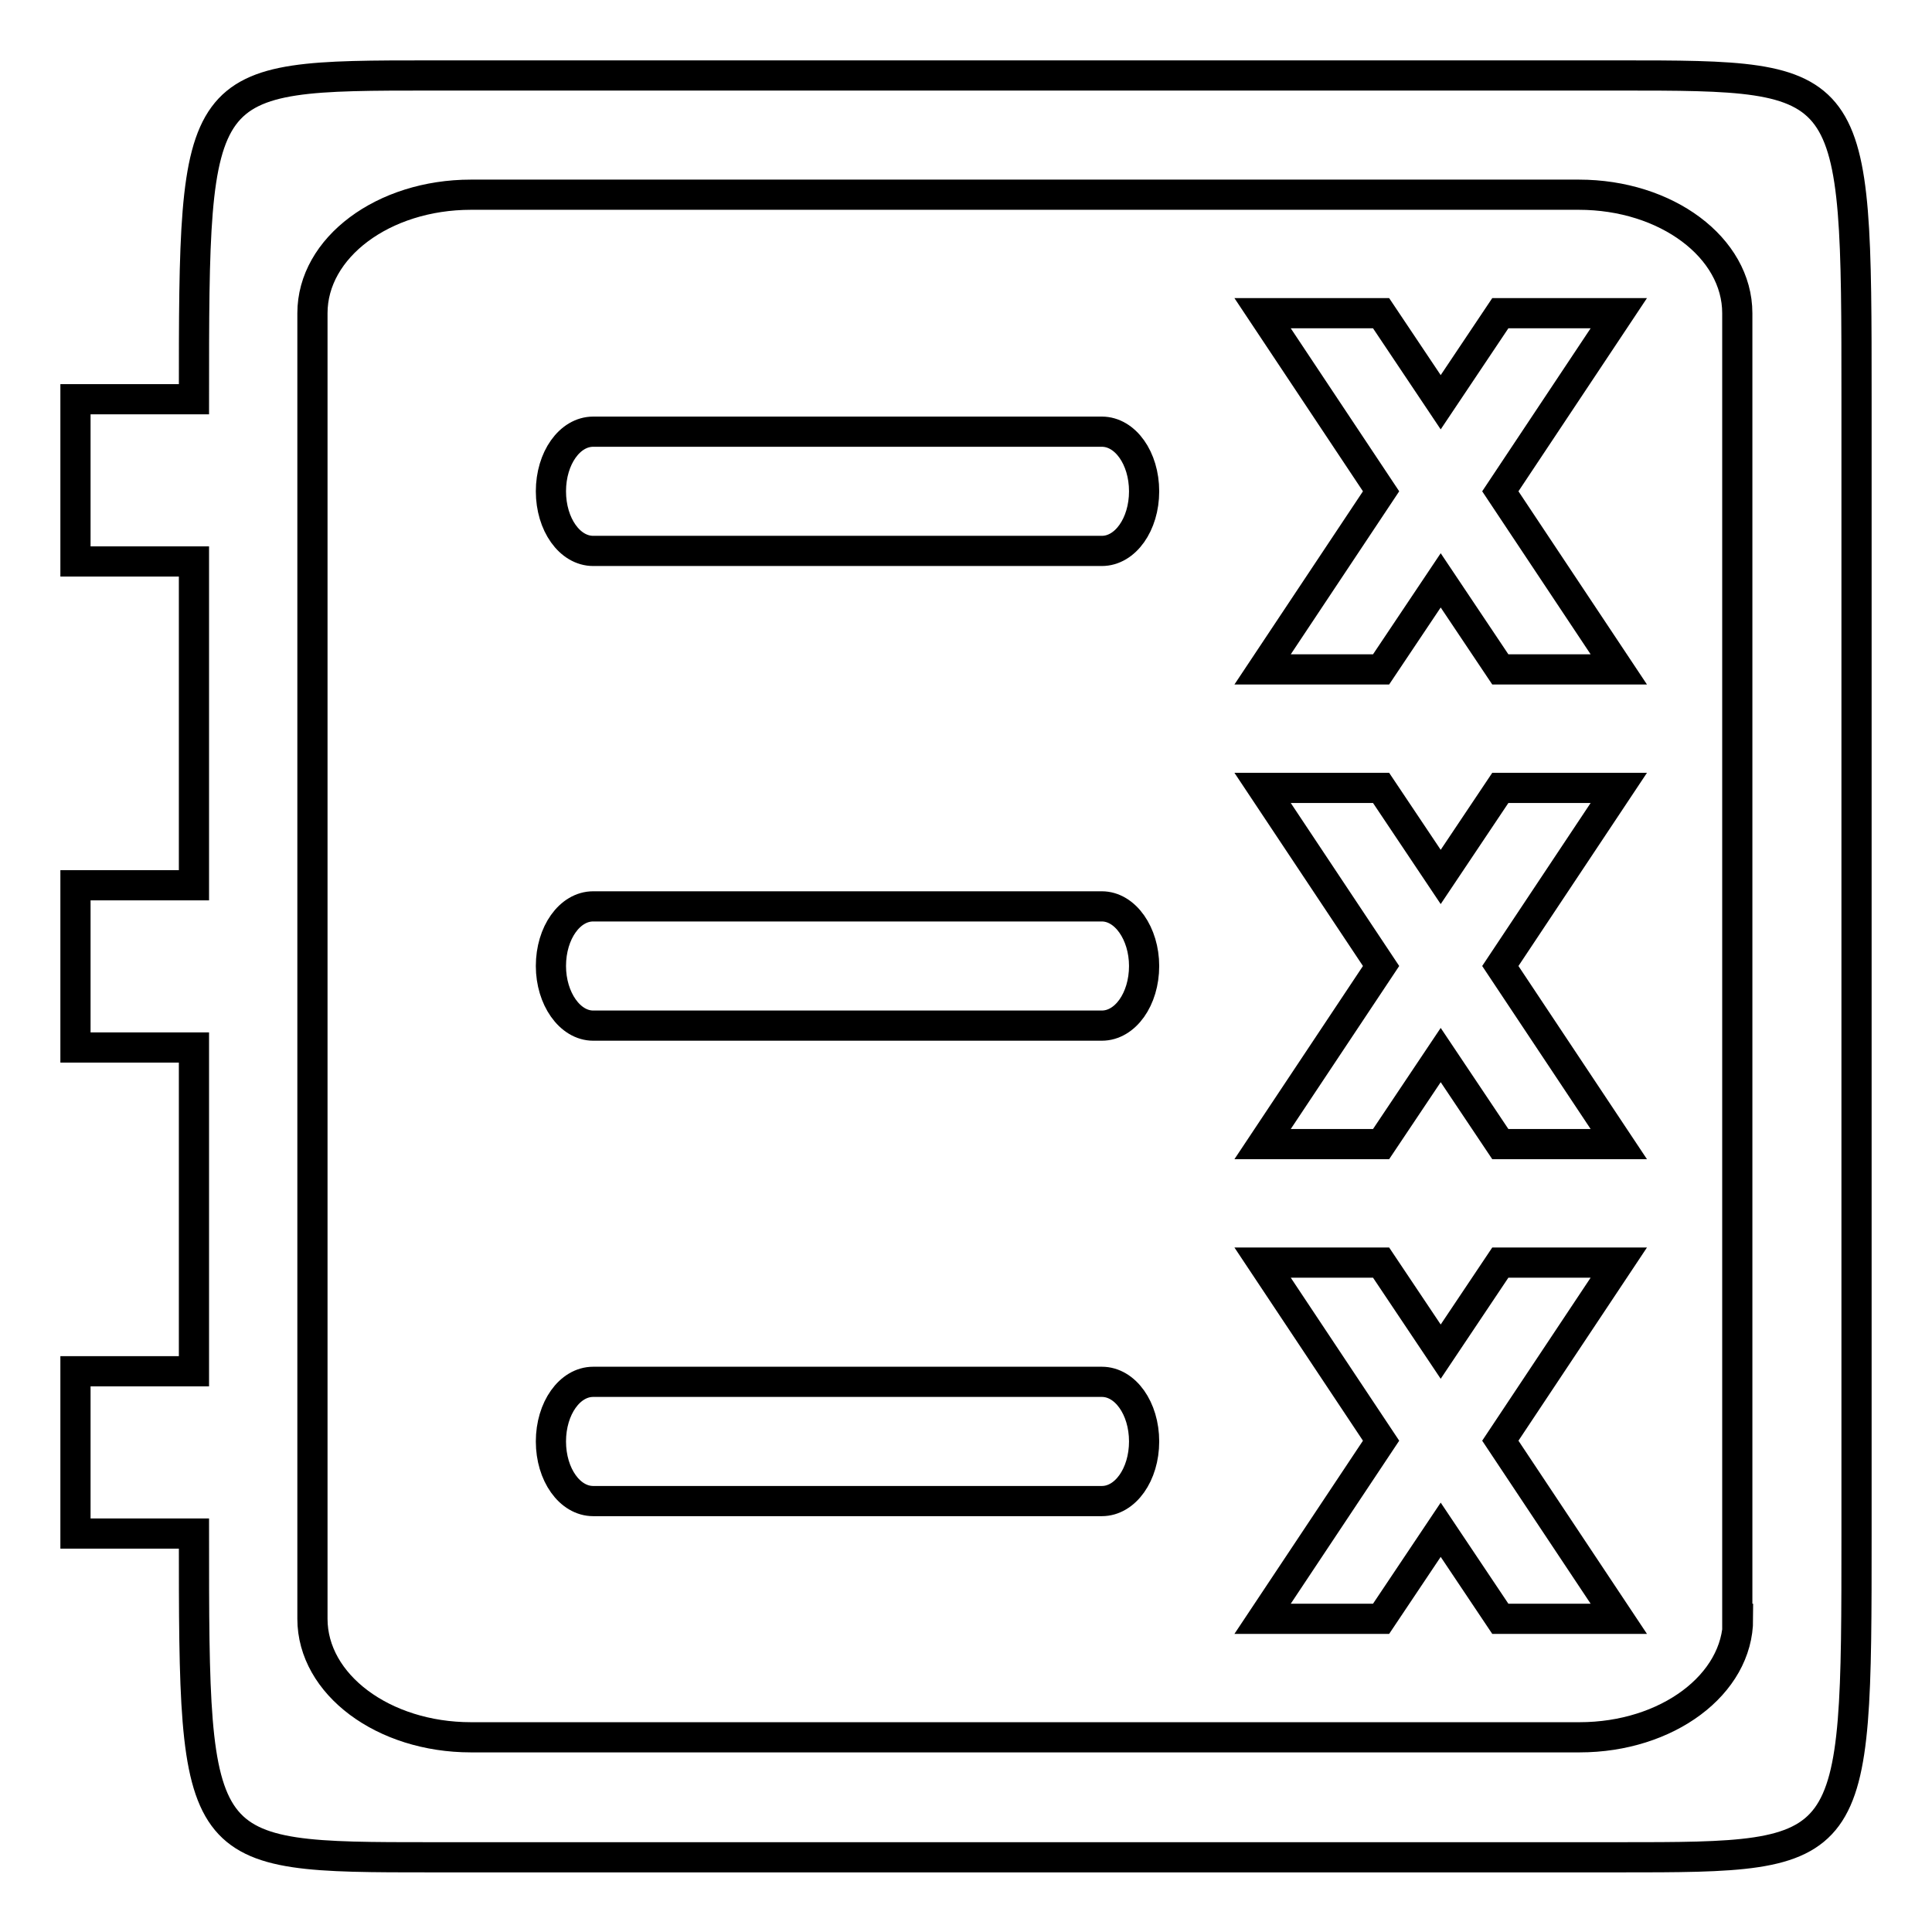 <?xml version="1.0" encoding="utf-8"?>
<!-- Svg Vector Icons : http://www.onlinewebfonts.com/icon -->
<!DOCTYPE svg PUBLIC "-//W3C//DTD SVG 1.1//EN" "http://www.w3.org/Graphics/SVG/1.1/DTD/svg11.dtd">
<svg version="1.1" xmlns="http://www.w3.org/2000/svg" xmlns:xlink="http://www.w3.org/1999/xlink" x="0px" y="0px" viewBox="0 0 256 256" enable-background="new 0 0 256 256" xml:space="preserve">
<g> <path stroke-width="4" fill-opacity="0" stroke="#000000"  d="M230.3,214.5c0,8.7-9.4,15.7-21,15.7H62.4c-11.6,0-21-7-21-15.7V41.5c0-8.7,9.4-15.7,21-15.7h146.8 c11.6,0,21,7,21,15.7V214.5L230.3,214.5L230.3,214.5z M10,52.9v21.5h15.7v42.9H10v21.5h15.7v42.9H10v21.5h15.7 c0,42.9,0,42.9,31.5,42.9h157.3c31.5,0,31.5,0,31.5-42.9V52.9C246,10,246,10,214.5,10H57.2c-31.5,0-31.5,0-31.5,42.9H10L10,52.9z  M190.9,53.3l7.9-11.8h15.7l-15.7,23.6l15.7,23.6h-15.7l-7.9-11.8l-7.9,11.8h-15.7l15.7-23.6l-15.7-23.6h15.7L190.9,53.3 L190.9,53.3z M190.9,116.2l7.9-11.8h15.7L198.8,128l15.7,23.6h-15.7l-7.9-11.8l-7.9,11.8h-15.7l15.7-23.6l-15.7-23.6h15.7 L190.9,116.2L190.9,116.2L190.9,116.2z M190.9,179.1l7.9-11.8h15.7l-15.7,23.6l15.7,23.6h-15.7l-7.9-11.8l-7.9,11.8h-15.7 l15.7-23.6l-15.7-23.6h15.7L190.9,179.1L190.9,179.1L190.9,179.1z M146,57.2H78.6c-3.1,0-5.6,3.5-5.6,7.9c0,4.4,2.5,7.9,5.6,7.9 H146c3.1,0,5.6-3.5,5.6-7.9C151.6,60.7,149.1,57.2,146,57.2L146,57.2z M146,183.1H78.6c-3.1,0-5.6,3.5-5.6,7.9s2.5,7.9,5.6,7.9H146 c3.1,0,5.6-3.5,5.6-7.9C151.6,186.6,149.1,183.1,146,183.1L146,183.1z M146,120.1H78.6c-3.1,0-5.6,3.5-5.6,7.9 c0,4.3,2.5,7.9,5.6,7.9H146c3.1,0,5.6-3.5,5.6-7.9C151.6,123.7,149.1,120.1,146,120.1L146,120.1z"/></g>
</svg>